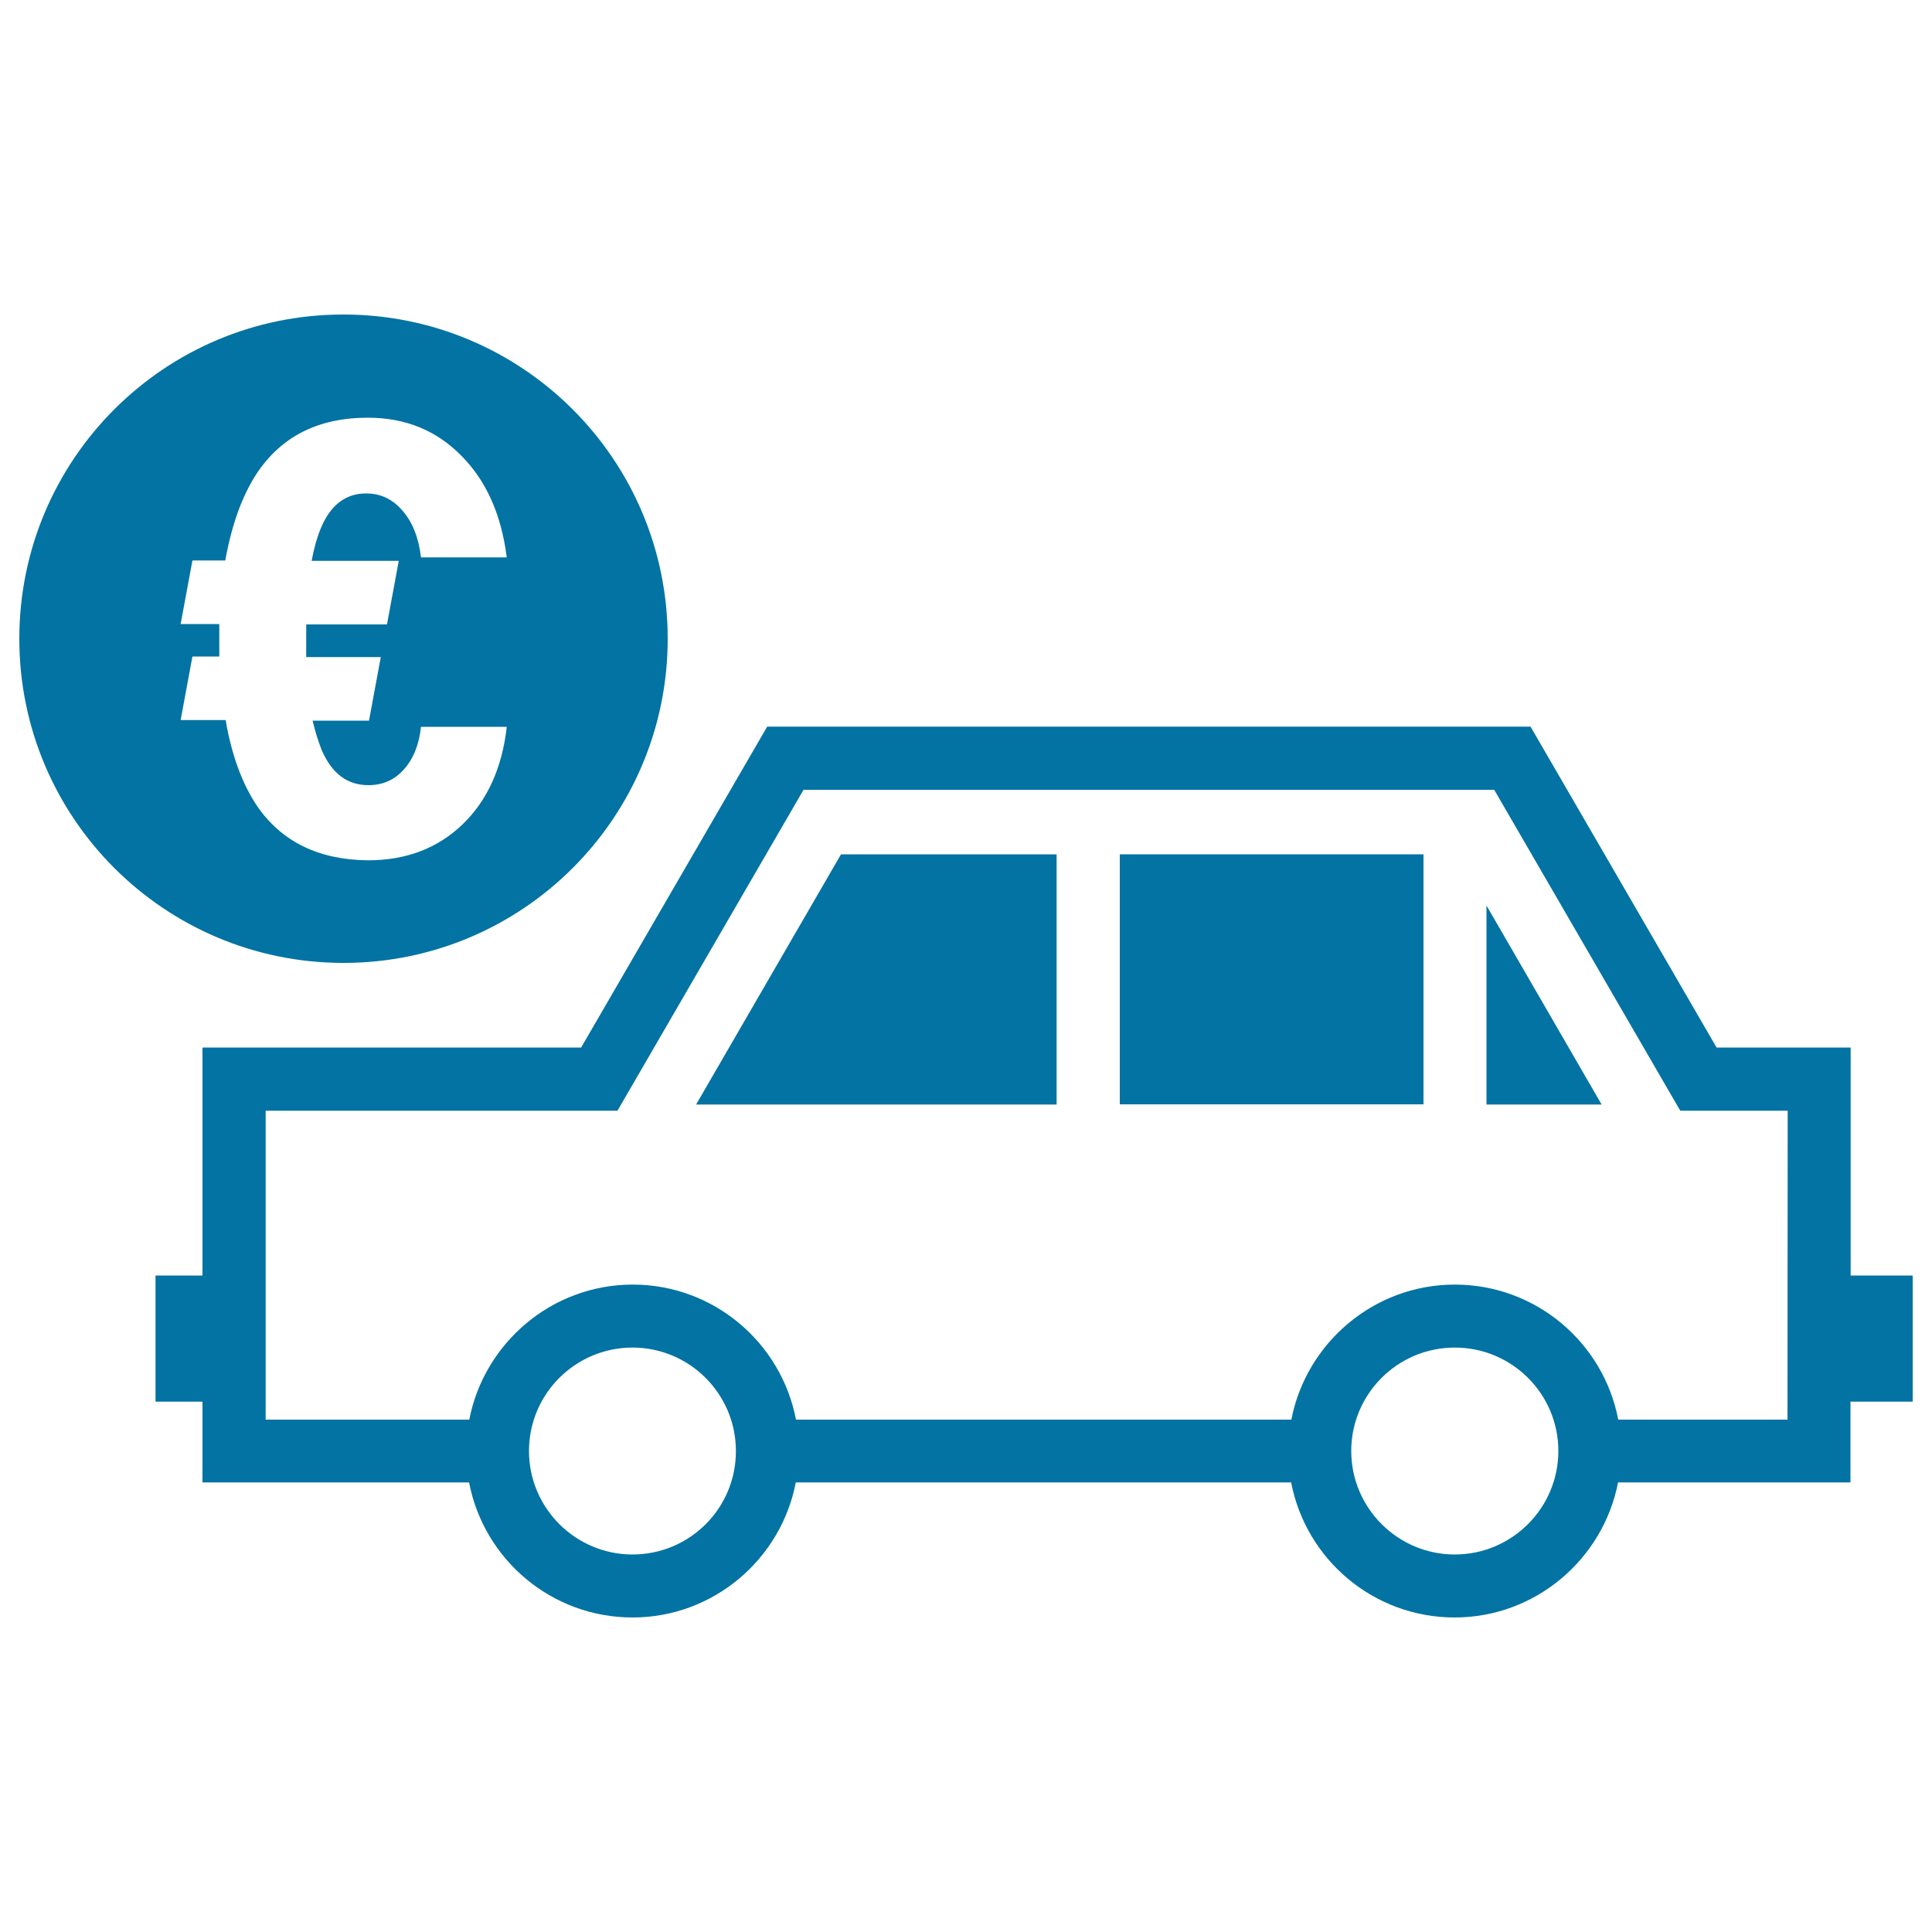 <svg xmlns="http://www.w3.org/2000/svg" viewBox="0 0 1000 1000" style="fill:#0273a2">
<title>Car Sale In Euros SVG icon</title>
<g><g><path d="M990,660.2h-32.1v-118h-69.4l-96.3-166.1H397.1l-96.3,166.1h-196v118H80.5v65.3h24.3v41.8h138c7.6,39.8,42.6,69.9,84.6,69.9c41.9,0,76.9-30.2,84.5-69.9h256.4c7.6,39.8,42.6,69.9,84.6,69.9c41.9,0,76.9-30.2,84.6-69.9h120.3v-41.8H990L990,660.2L990,660.2z M327.4,804.6c-29.5,0-53.6-24-53.6-53.6c0-29.5,24-53.5,53.6-53.5c29.5,0,53.5,24,53.5,53.5C381,780.6,357,804.6,327.4,804.6z M753,804.6c-29.5,0-53.6-24-53.6-53.6c0-29.5,24-53.5,53.6-53.5c29.6,0,53.6,24,53.6,53.5C806.6,780.6,782.5,804.6,753,804.6z M925.2,734.8h-87.6c-7.6-39.8-42.6-69.9-84.6-69.9c-41.9,0-76.9,30.2-84.6,69.9H412c-7.6-39.8-42.6-69.9-84.5-69.9c-41.9,0-76.9,30.2-84.6,69.9H137.5V574.9h182.1l96.3-166.1h357.5l96.3,166.1h55.6L925.2,734.8L925.2,734.8z"/><rect x="579.6" y="442.2" width="157.2" height="129.4"/><polygon points="360.3,571.7 546.9,571.7 546.9,442.2 435.3,442.2 "/><polygon points="769.4,571.7 829,571.7 769.4,468.7 "/><path d="M345.6,330.6c0-92.7-75.1-167.8-167.8-167.8C85.1,162.7,10,237.9,10,330.6c0,92.7,75.1,167.8,167.8,167.8C270.5,498.4,345.6,423.3,345.6,330.6z M132.8,416.8c-7.6-11.5-13-26.3-16-44.1H93.5l6.1-32.9h13.9v-7.9v-8.9H93.5l6.1-32.9h17c3.3-18.4,8.7-33.4,16.2-44.9c12.8-19.3,31.9-29,57.6-29c19.3,0,35.4,6.5,48.3,19.6c13,13,20.8,30.6,23.6,52.7h-44.4c-1.2-10.2-4.4-18.3-9.6-24.2c-5.1-6-11.4-8.9-18.8-8.9c-10.7,0-18.6,6.1-23.6,18.4c-1.9,4.6-3.4,10.1-4.6,16.5h45.1l-6.1,32.9h-41.8v8.5v8.4h38.6l-6.1,32.9h-29.2c1.3,5.6,2.9,10.6,4.7,15.2c5.2,12.1,13.2,18.2,24.2,18.2c7.4,0,13.5-2.7,18.3-8.1c4.9-5.4,7.9-12.8,8.9-22.1h44.4c-2.4,21.2-10,38.1-22.9,50.5c-12.9,12.4-29.2,18.6-49,18.6C164.7,445,145.6,435.6,132.8,416.8z"/></g></g>
</svg>